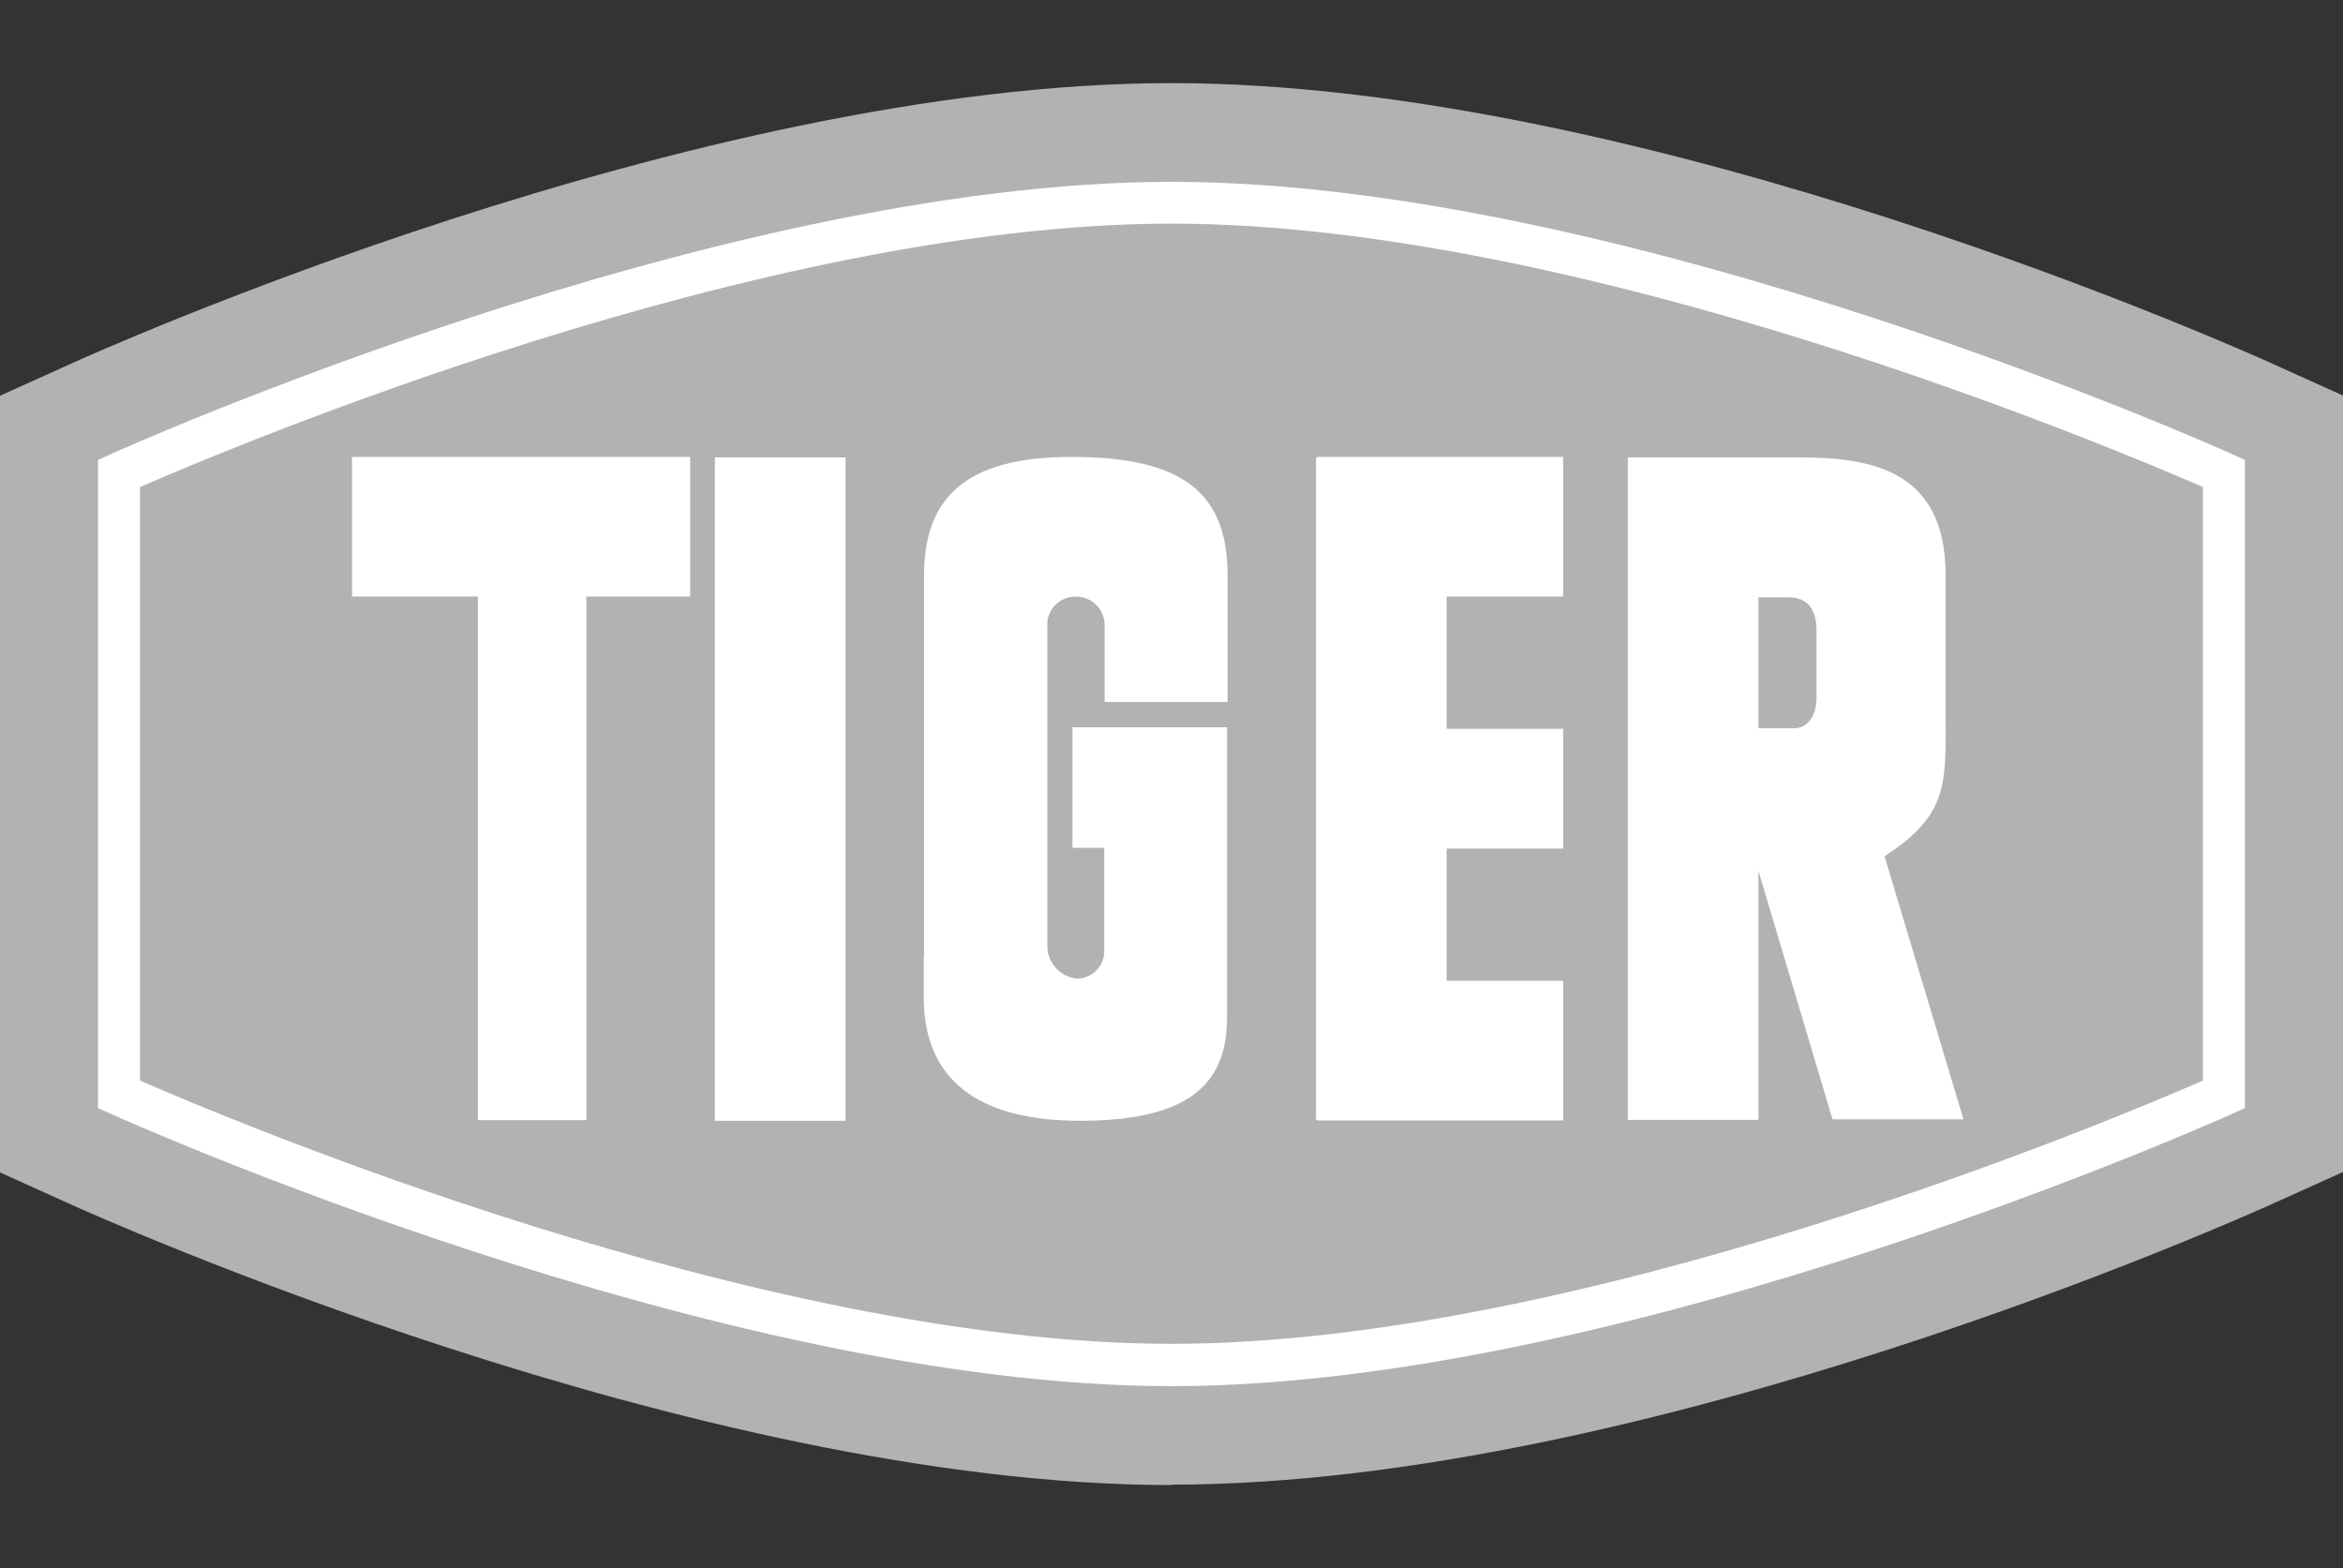 <svg xmlns="http://www.w3.org/2000/svg" xmlns:xlink="http://www.w3.org/1999/xlink" xmlns:serif="http://www.serif.com/" width="100%" height="100%" viewBox="0 0 130 87" version="1.1" xml:space="preserve" style="fill-rule:evenodd;clip-rule:evenodd;stroke-linejoin:round;stroke-miterlimit:2;"><rect x="0" y="0" width="130" height="87" fill="#333333" stroke="none"/><g transform="matrix(0.587,0,0,0.587,65,43.5)"><g transform="matrix(1,0,0,1,-110.82,-66.27)"><clipPath id="_clip1"><rect x="0" y="0" width="221.64" height="132.54"/></clipPath><g clip-path="url(#_clip1)"><g transform="matrix(1,0,0,1,-25.12,-13.7)"><path d="M135.94,146.23C90.77,146.23 34.15,120.72 31.76,119.64L25.12,116.64L25.12,43.31L31.76,40.31C34.15,39.22 90.76,13.72 135.94,13.72C181.12,13.72 237.72,39.2 240.11,40.29L246.76,43.29L246.76,116.6L240.11,119.6C237.72,120.68 181.11,146.19 135.94,146.19L135.94,146.23Z" style="fill:rgb(178,178,178);fill-rule:nonzero;"/></g><g transform="matrix(1,0,0,1,-25.12,-13.7)"><path d="M135.93,136.88C92.78,136.88 36.2,111.38 35.63,111.12L34.47,110.6L34.47,49.34L35.63,48.81C36.2,48.55 92.78,23.05 135.93,23.05C179.08,23.05 235.67,48.55 236.24,48.81L237.4,49.34L237.4,110.6L236.24,111.12C235.67,111.38 179.09,136.88 135.93,136.88ZM38.44,108C46.69,111.6 97.03,132.88 135.93,132.88C174.83,132.88 225.18,111.6 233.43,108L233.43,51.9C225.18,48.3 174.84,27 135.93,27C97.02,27 46.69,48.3 38.44,51.9L38.44,108Z" style="fill:white;fill-rule:nonzero;"/></g><path d="M65.32,35.35L33.36,35.35L33.36,48.55L45.26,48.55L45.26,98.04L55.51,98.04L55.51,48.55L65.32,48.55L65.32,35.35ZM67.66,35.4L80.01,35.4L80.01,98.1L67.66,98.1L67.66,35.4ZM147.84,48.55L147.84,35.35L124.61,35.35L124.61,35.4L124.48,35.4L124.48,98.02L124.61,98.02L124.61,98.07L147.84,98.07L147.84,84.86L136.83,84.86L136.83,72.37L147.84,72.37L147.84,61.05L136.83,61.05L136.83,48.55L147.84,48.55Z" style="fill:white;fill-rule:nonzero;"/><g transform="matrix(1,0,0,1,-25.12,-13.7)"><path d="M191.42,88.17L191.42,111.71L179.07,111.71L179.07,49.1L195.21,49.1C201.77,49.1 209.11,50.1 209.11,60.21L209.11,73C209.11,79.85 209.52,82.77 203.34,86.8L210.8,111.66L198.42,111.66L191.42,88.18L191.42,88.17ZM194.79,74.7C195.94,74.7 196.91,73.7 196.91,71.78L196.91,65.53C196.91,63.13 195.81,62.32 194.22,62.32L191.42,62.32L191.42,74.7L194.79,74.7ZM112.55,96.3L112.55,60.3C112.55,53.09 116.25,49.05 126.49,49.05C136.73,49.05 141.24,52.24 141.24,60.21L141.24,72.21L129.62,72.21L129.62,65C129.62,64.984 129.62,64.967 129.62,64.951C129.62,63.47 128.402,62.251 126.92,62.251C126.847,62.251 126.773,62.254 126.7,62.26C125.427,62.331 124.376,63.306 124.21,64.57L124.21,95.57C124.359,97.039 125.531,98.211 127,98.36C127.002,98.36 127.003,98.36 127.005,98.36C128.42,98.36 129.585,97.195 129.585,95.78C129.585,95.727 129.583,95.673 129.58,95.62L129.58,86L126.58,86L126.58,74.61L141.19,74.61L141.19,102C141.19,107.75 138.33,111.8 127.32,111.8C116.31,111.8 112.52,106.8 112.52,100.12L112.52,96.3L112.55,96.3Z" style="fill:white;fill-rule:nonzero;"/></g></g></g></g></svg>